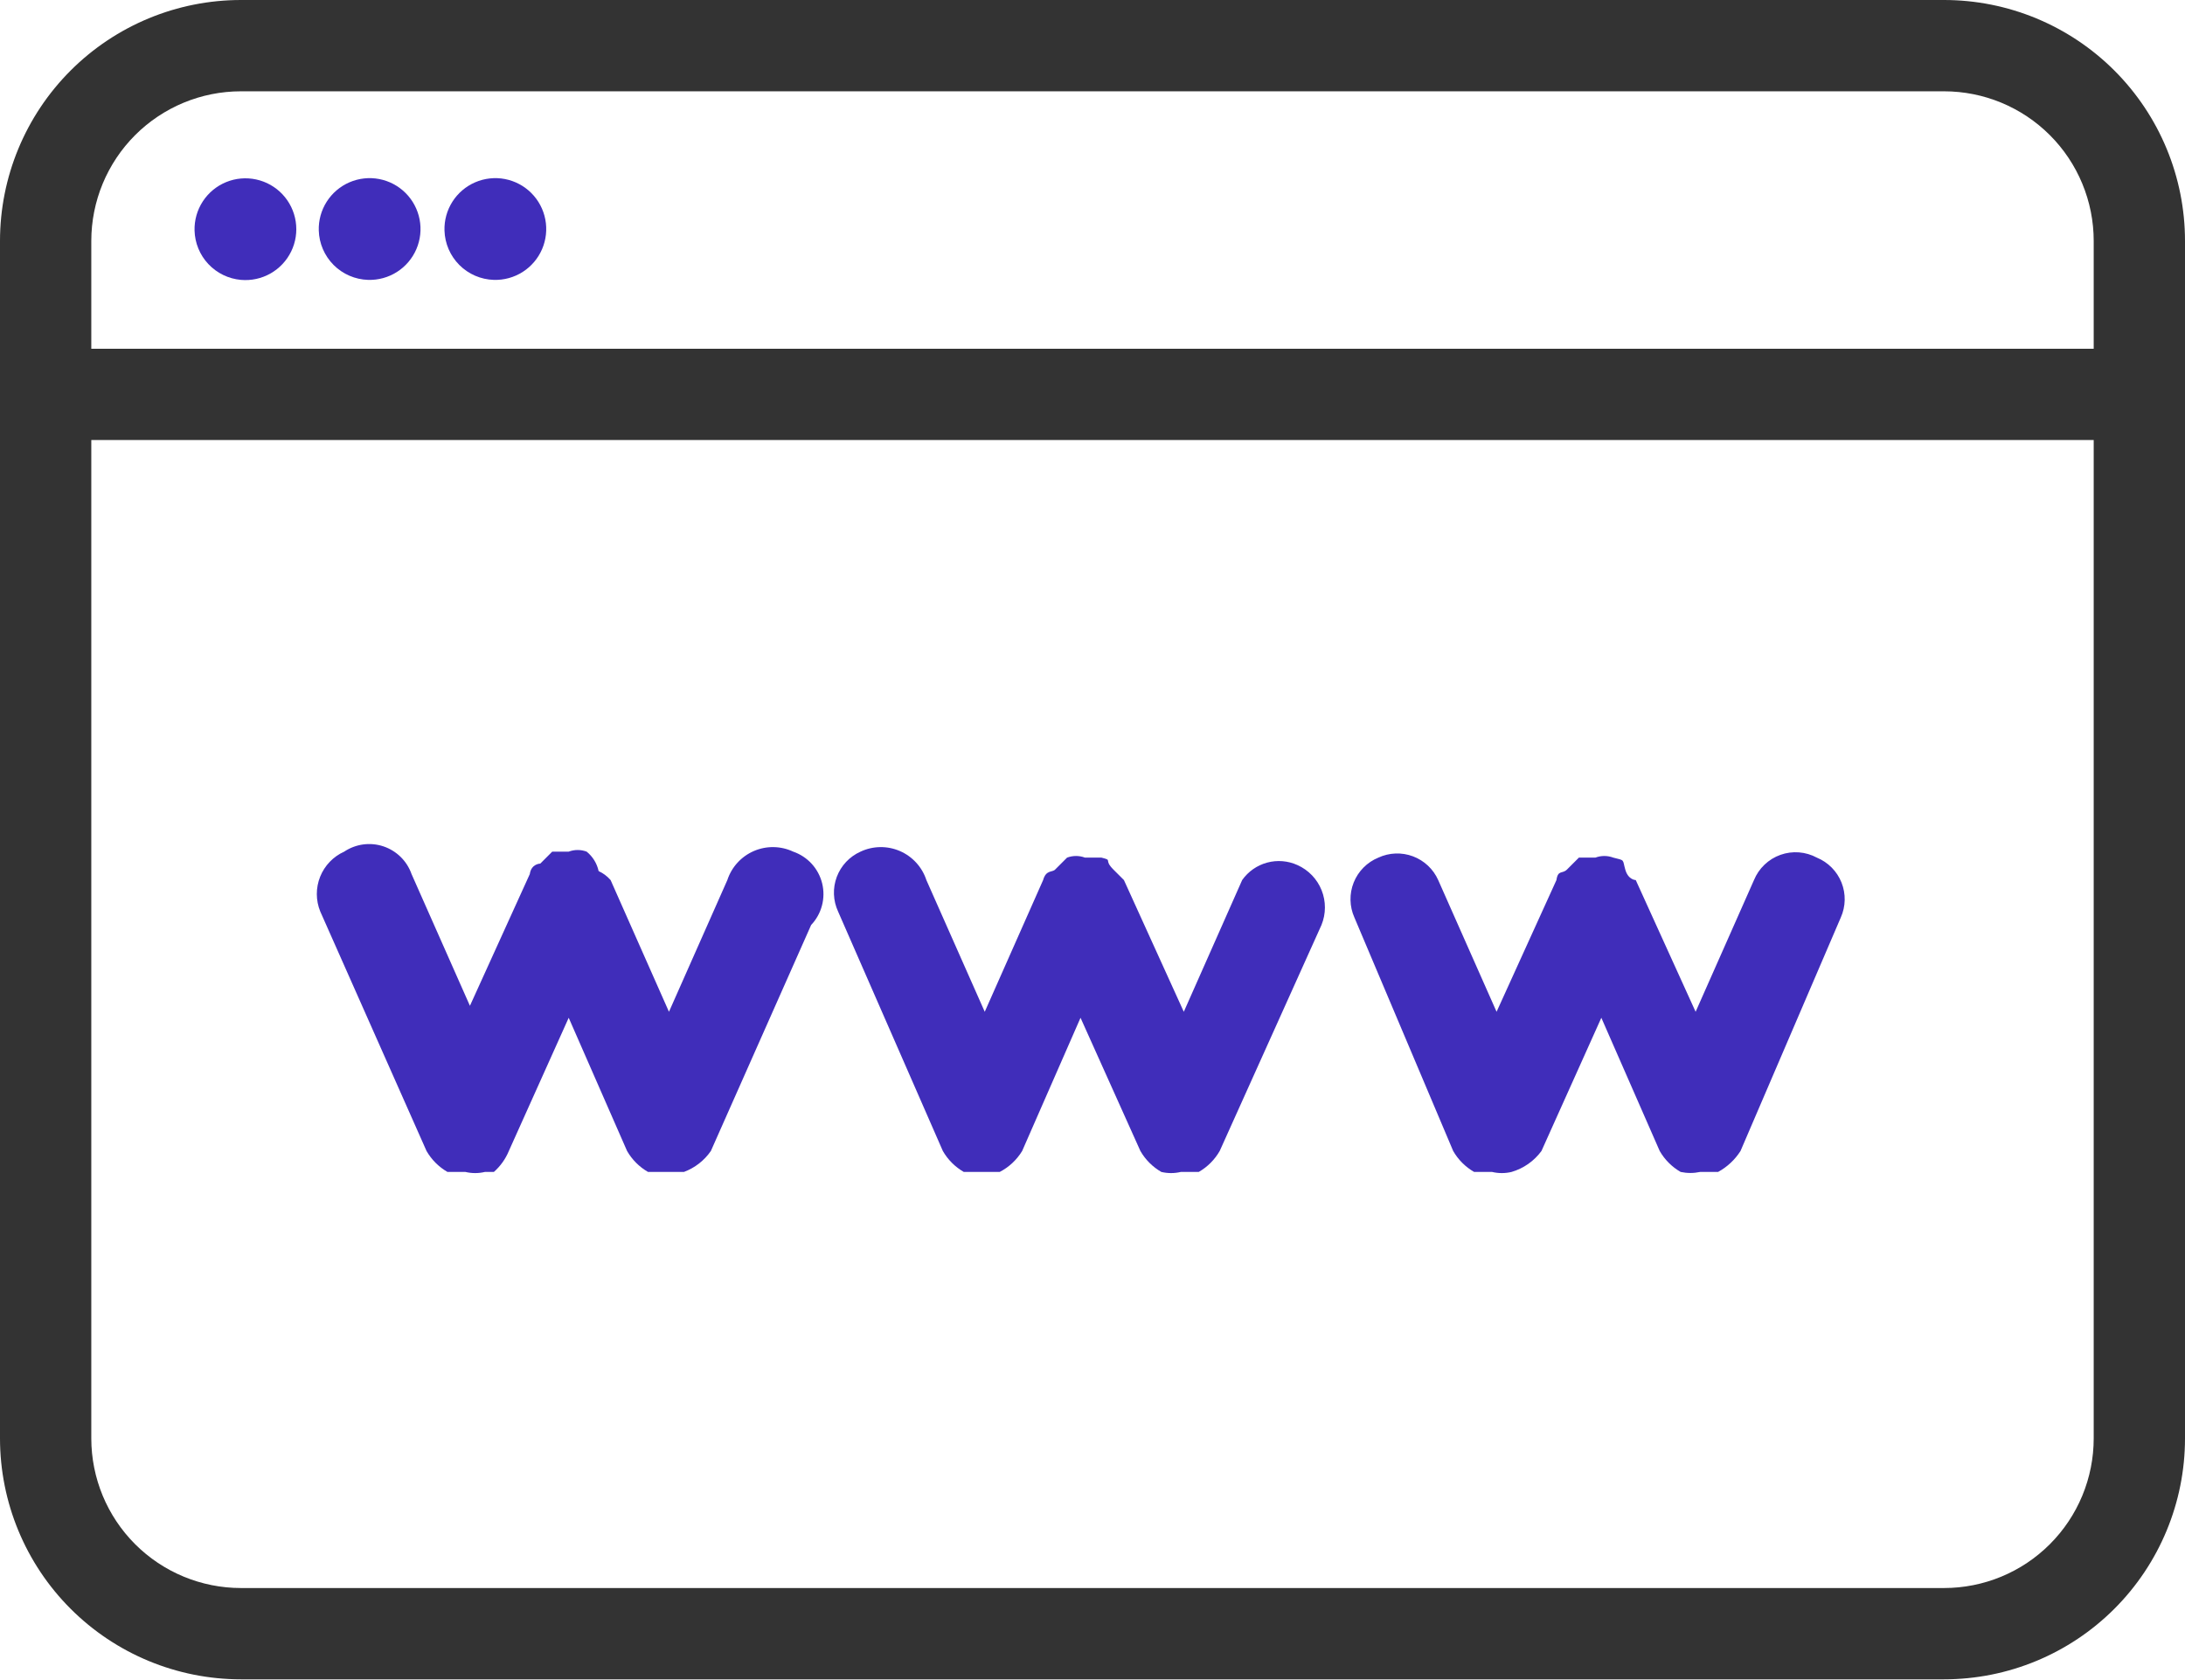 <svg width="294" height="226" viewBox="0 0 294 226" fill="none" xmlns="http://www.w3.org/2000/svg">
<path d="M261.579 0H32.42C23.822 0 15.576 3.416 9.496 9.496C3.416 15.576 0 23.822 0 32.42V193.516C0 202.115 3.416 210.361 9.496 216.441C15.576 222.521 23.822 225.937 32.42 225.937H261.579C270.178 225.937 278.424 222.521 284.504 216.441C290.584 210.361 294 202.115 294 193.516V32.42C294 23.822 290.584 15.576 284.504 9.496C278.424 3.416 270.178 0 261.579 0ZM32.42 12.284H261.579C266.92 12.284 272.042 14.405 275.818 18.181C279.595 21.958 281.716 27.08 281.716 32.42V46.919H12.284V32.42C12.284 27.08 14.405 21.958 18.181 18.181C21.958 14.405 27.08 12.284 32.42 12.284ZM261.579 213.653H32.42C27.08 213.653 21.958 211.532 18.181 207.755C14.405 203.979 12.284 198.857 12.284 193.516V59.203H281.716V193.516C281.716 196.161 281.196 198.779 280.184 201.223C279.172 203.666 277.688 205.886 275.818 207.755C273.949 209.625 271.729 211.109 269.286 212.121C266.842 213.133 264.224 213.653 261.579 213.653Z" fill="#333333"></path>
<path d="M32.421 37.656C33.803 37.778 35.189 37.477 36.396 36.794C37.603 36.11 38.574 35.076 39.181 33.828C39.787 32.581 40 31.178 39.791 29.807C39.583 28.435 38.962 27.16 38.013 26.148C37.063 25.137 35.828 24.439 34.472 24.145C33.117 23.851 31.704 23.976 30.421 24.503C29.137 25.03 28.045 25.935 27.287 27.097C26.529 28.259 26.143 29.624 26.178 31.011C26.221 32.692 26.881 34.298 28.032 35.524C29.184 36.749 30.746 37.508 32.421 37.656Z" fill="#402DBA"></path>
<path d="M49.537 37.656C50.908 37.696 52.258 37.323 53.415 36.587C54.571 35.85 55.479 34.783 56.022 33.524C56.565 32.265 56.718 30.872 56.46 29.526C56.202 28.179 55.546 26.941 54.577 25.971C53.607 25.002 52.369 24.346 51.023 24.088C49.676 23.83 48.283 23.983 47.024 24.526C45.765 25.069 44.698 25.977 43.962 27.133C43.225 28.29 42.852 29.64 42.892 31.011C42.943 32.757 43.659 34.418 44.894 35.654C46.13 36.889 47.791 37.605 49.537 37.656Z" fill="#402DBA"></path>
<path d="M66.452 37.656C67.823 37.696 69.173 37.323 70.33 36.587C71.486 35.85 72.394 34.783 72.937 33.524C73.48 32.265 73.633 30.872 73.375 29.526C73.117 28.179 72.461 26.941 71.492 25.971C70.522 25.002 69.284 24.346 67.938 24.088C66.591 23.83 65.198 23.983 63.939 24.526C62.68 25.069 61.613 25.977 60.877 27.133C60.14 28.29 59.767 29.64 59.807 31.011C59.858 32.757 60.574 34.418 61.809 35.654C63.045 36.889 64.706 37.605 66.452 37.656Z" fill="#402DBA"></path>
<path d="M167.137 118.405L159.284 136.126L151.229 118.405C151.229 118.405 151.229 118.405 149.819 116.996C148.41 115.586 149.819 115.788 148.208 115.385C148.208 115.385 146.799 115.385 145.993 115.385C145.214 115.091 144.355 115.091 143.577 115.385C143.577 115.385 142.368 116.593 141.966 116.996C141.563 117.399 140.757 116.996 140.355 118.405L132.501 136.126L124.648 118.405C124.364 117.539 123.899 116.742 123.283 116.068C122.668 115.394 121.917 114.859 121.079 114.497C120.242 114.136 119.337 113.956 118.425 113.97C117.512 113.984 116.614 114.192 115.788 114.579C115.057 114.906 114.398 115.374 113.849 115.957C113.301 116.54 112.874 117.226 112.593 117.975C112.312 118.725 112.182 119.522 112.212 120.322C112.242 121.122 112.431 121.908 112.767 122.634L126.863 154.853C127.537 156.026 128.51 156.999 129.682 157.673H132.099H134.515C135.761 157.028 136.806 156.052 137.536 154.853L145.389 136.932L153.444 154.853C154.118 156.026 155.091 156.999 156.263 157.673C157.123 157.878 158.02 157.878 158.881 157.673H161.297C162.47 156.999 163.442 156.026 164.116 154.853L177.81 124.447C178.421 122.948 178.428 121.271 177.826 119.768C177.225 118.265 176.064 117.055 174.588 116.392C173.306 115.806 171.859 115.686 170.499 116.054C169.138 116.421 167.949 117.253 167.137 118.405Z" fill="#402DBA"></path>
<path d="M236.005 118.405L228.152 136.126L220.097 118.405C220.097 118.405 219.09 118.405 218.688 116.996C218.285 115.586 218.688 115.788 217.077 115.385C216.298 115.091 215.439 115.091 214.66 115.385C214.66 115.385 213.251 115.385 212.445 115.385C212.445 115.385 211.438 116.392 210.834 116.996C210.23 117.6 209.626 116.996 209.425 118.405L201.37 136.126L193.516 118.405C193.19 117.675 192.722 117.016 192.139 116.467C191.556 115.919 190.87 115.492 190.121 115.211C189.371 114.93 188.574 114.8 187.774 114.83C186.974 114.86 186.188 115.049 185.462 115.385C184.713 115.692 184.034 116.146 183.464 116.721C182.895 117.296 182.446 117.979 182.146 118.73C181.845 119.482 181.699 120.286 181.715 121.095C181.731 121.904 181.909 122.701 182.24 123.44L195.53 154.853C196.204 156.026 197.177 156.999 198.349 157.673H200.766C201.626 157.878 202.523 157.878 203.384 157.673C205 157.201 206.415 156.211 207.411 154.853L215.466 136.932L223.319 154.853C223.993 156.026 224.966 156.999 226.138 157.673C227.001 157.858 227.893 157.858 228.756 157.673H231.173C232.402 157.004 233.441 156.034 234.193 154.853L247.685 123.44C248.015 122.701 248.194 121.904 248.21 121.095C248.226 120.286 248.079 119.482 247.779 118.73C247.478 117.979 247.03 117.296 246.46 116.721C245.891 116.146 245.212 115.692 244.463 115.385C243.718 114.983 242.896 114.742 242.052 114.677C241.208 114.613 240.359 114.727 239.562 115.012C238.764 115.297 238.035 115.746 237.423 116.331C236.81 116.915 236.327 117.622 236.005 118.405Z" fill="#402DBA"></path>
<path d="M97.866 118.405L90.012 136.126L82.159 118.405C81.713 117.894 81.164 117.482 80.548 117.197C80.325 116.167 79.756 115.243 78.937 114.579C78.158 114.286 77.299 114.286 76.521 114.579C76.521 114.579 75.111 114.579 74.305 114.579L72.695 116.19C72.695 116.19 71.486 116.19 71.285 117.6L63.23 135.321L55.377 117.6C55.072 116.73 54.571 115.941 53.914 115.294C53.257 114.648 52.461 114.16 51.586 113.868C50.712 113.577 49.782 113.489 48.868 113.612C47.955 113.736 47.081 114.066 46.315 114.579C44.839 115.242 43.677 116.453 43.076 117.956C42.475 119.458 42.481 121.136 43.093 122.634L57.39 154.853C58.065 156.026 59.037 156.998 60.21 157.673H62.626C63.487 157.878 64.383 157.878 65.244 157.673H66.452C67.33 156.899 68.019 155.935 68.466 154.853L76.521 136.931L84.374 154.853C85.048 156.026 86.021 156.998 87.193 157.673H89.61H92.026C93.494 157.126 94.76 156.142 95.651 154.853L109.142 124.447C109.838 123.713 110.338 122.816 110.597 121.839C110.856 120.862 110.866 119.836 110.626 118.854C110.385 117.872 109.902 116.966 109.221 116.219C108.54 115.473 107.682 114.909 106.726 114.579C105.9 114.192 105.001 113.984 104.089 113.97C103.177 113.956 102.272 114.136 101.434 114.497C100.597 114.859 99.846 115.394 99.23 116.068C98.615 116.742 98.15 117.538 97.866 118.405Z" fill="#402DBA"></path>
</svg>
